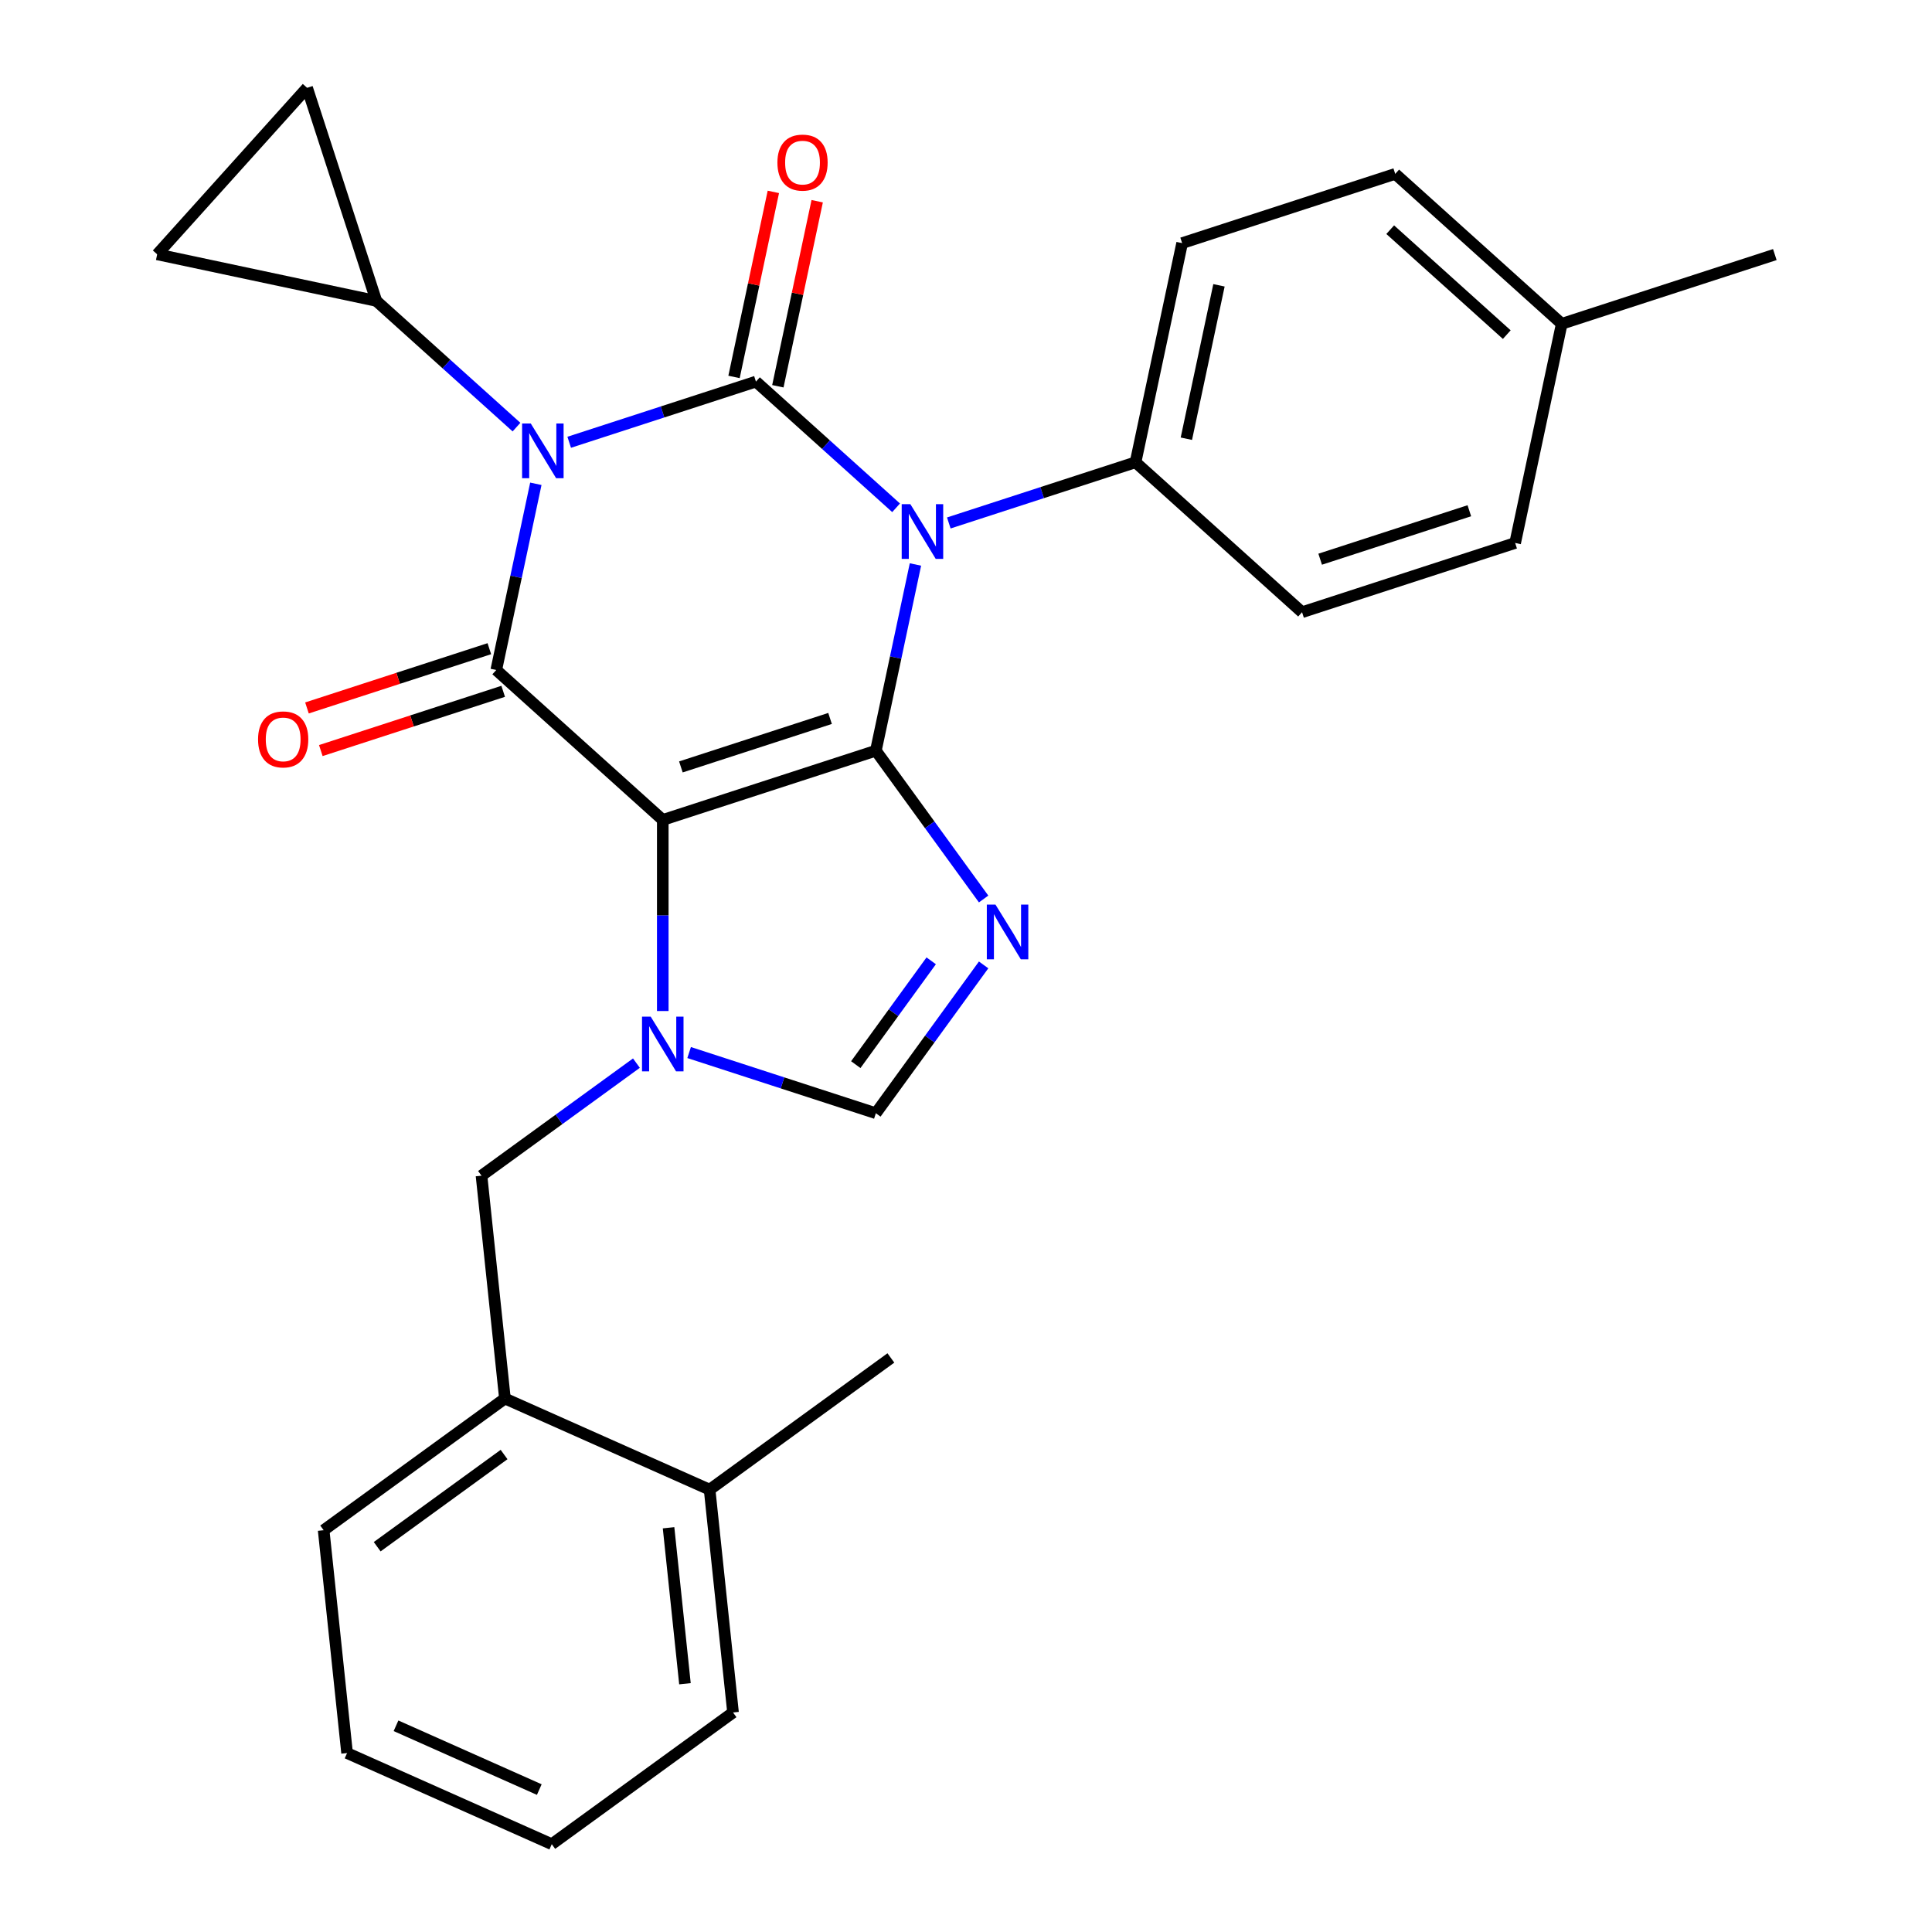 <?xml version='1.0' encoding='iso-8859-1'?>
<svg version='1.1' baseProfile='full'
              xmlns='http://www.w3.org/2000/svg'
                      xmlns:rdkit='http://www.rdkit.org/xml'
                      xmlns:xlink='http://www.w3.org/1999/xlink'
                  xml:space='preserve'
width='1000px' height='1000px' viewBox='0 0 1000 1000'>
<!-- END OF HEADER -->
<rect style='opacity:1.0;fill:#FFFFFF;stroke:none' width='1000' height='1000' x='0' y='0'> </rect>
<path class='bond-0' d='M 294.617,228.921 L 342.945,213.218' style='fill:none;fill-rule:evenodd;stroke:#0000FF;stroke-width:6px;stroke-linecap:butt;stroke-linejoin:miter;stroke-opacity:1' />
<path class='bond-0' d='M 342.945,213.218 L 391.274,197.515' style='fill:none;fill-rule:evenodd;stroke:#000000;stroke-width:6px;stroke-linecap:butt;stroke-linejoin:miter;stroke-opacity:1' />
<path class='bond-1' d='M 277.351,250.412 L 267.108,298.601' style='fill:none;fill-rule:evenodd;stroke:#0000FF;stroke-width:6px;stroke-linecap:butt;stroke-linejoin:miter;stroke-opacity:1' />
<path class='bond-1' d='M 267.108,298.601 L 256.865,346.791' style='fill:none;fill-rule:evenodd;stroke:#000000;stroke-width:6px;stroke-linecap:butt;stroke-linejoin:miter;stroke-opacity:1' />
<path class='bond-2' d='M 267.338,221.072 L 231.065,188.411' style='fill:none;fill-rule:evenodd;stroke:#0000FF;stroke-width:6px;stroke-linecap:butt;stroke-linejoin:miter;stroke-opacity:1' />
<path class='bond-2' d='M 231.065,188.411 L 194.792,155.751' style='fill:none;fill-rule:evenodd;stroke:#000000;stroke-width:6px;stroke-linecap:butt;stroke-linejoin:miter;stroke-opacity:1' />
<path class='bond-3' d='M 391.274,197.515 L 427.547,230.175' style='fill:none;fill-rule:evenodd;stroke:#000000;stroke-width:6px;stroke-linecap:butt;stroke-linejoin:miter;stroke-opacity:1' />
<path class='bond-3' d='M 427.547,230.175 L 463.819,262.835' style='fill:none;fill-rule:evenodd;stroke:#0000FF;stroke-width:6px;stroke-linecap:butt;stroke-linejoin:miter;stroke-opacity:1' />
<path class='bond-4' d='M 402.618,199.926 L 412.797,152.036' style='fill:none;fill-rule:evenodd;stroke:#000000;stroke-width:6px;stroke-linecap:butt;stroke-linejoin:miter;stroke-opacity:1' />
<path class='bond-4' d='M 412.797,152.036 L 422.976,104.147' style='fill:none;fill-rule:evenodd;stroke:#FF0000;stroke-width:6px;stroke-linecap:butt;stroke-linejoin:miter;stroke-opacity:1' />
<path class='bond-4' d='M 379.93,195.104 L 390.109,147.214' style='fill:none;fill-rule:evenodd;stroke:#000000;stroke-width:6px;stroke-linecap:butt;stroke-linejoin:miter;stroke-opacity:1' />
<path class='bond-4' d='M 390.109,147.214 L 400.289,99.324' style='fill:none;fill-rule:evenodd;stroke:#FF0000;stroke-width:6px;stroke-linecap:butt;stroke-linejoin:miter;stroke-opacity:1' />
<path class='bond-5' d='M 491.098,270.684 L 539.427,254.981' style='fill:none;fill-rule:evenodd;stroke:#0000FF;stroke-width:6px;stroke-linecap:butt;stroke-linejoin:miter;stroke-opacity:1' />
<path class='bond-5' d='M 539.427,254.981 L 587.756,239.278' style='fill:none;fill-rule:evenodd;stroke:#000000;stroke-width:6px;stroke-linecap:butt;stroke-linejoin:miter;stroke-opacity:1' />
<path class='bond-6' d='M 473.833,292.175 L 463.59,340.365' style='fill:none;fill-rule:evenodd;stroke:#0000FF;stroke-width:6px;stroke-linecap:butt;stroke-linejoin:miter;stroke-opacity:1' />
<path class='bond-6' d='M 463.59,340.365 L 453.347,388.555' style='fill:none;fill-rule:evenodd;stroke:#000000;stroke-width:6px;stroke-linecap:butt;stroke-linejoin:miter;stroke-opacity:1' />
<path class='bond-7' d='M 256.865,346.791 L 343.05,424.392' style='fill:none;fill-rule:evenodd;stroke:#000000;stroke-width:6px;stroke-linecap:butt;stroke-linejoin:miter;stroke-opacity:1' />
<path class='bond-8' d='M 253.281,335.761 L 206.083,351.097' style='fill:none;fill-rule:evenodd;stroke:#000000;stroke-width:6px;stroke-linecap:butt;stroke-linejoin:miter;stroke-opacity:1' />
<path class='bond-8' d='M 206.083,351.097 L 158.884,366.433' style='fill:none;fill-rule:evenodd;stroke:#FF0000;stroke-width:6px;stroke-linecap:butt;stroke-linejoin:miter;stroke-opacity:1' />
<path class='bond-8' d='M 260.449,357.821 L 213.25,373.157' style='fill:none;fill-rule:evenodd;stroke:#000000;stroke-width:6px;stroke-linecap:butt;stroke-linejoin:miter;stroke-opacity:1' />
<path class='bond-8' d='M 213.25,373.157 L 166.051,388.492' style='fill:none;fill-rule:evenodd;stroke:#FF0000;stroke-width:6px;stroke-linecap:butt;stroke-linejoin:miter;stroke-opacity:1' />
<path class='bond-9' d='M 261.348,723.87 L 167.524,792.037' style='fill:none;fill-rule:evenodd;stroke:#000000;stroke-width:6px;stroke-linecap:butt;stroke-linejoin:miter;stroke-opacity:1' />
<path class='bond-9' d='M 260.908,752.86 L 195.231,800.577' style='fill:none;fill-rule:evenodd;stroke:#000000;stroke-width:6px;stroke-linecap:butt;stroke-linejoin:miter;stroke-opacity:1' />
<path class='bond-10' d='M 261.348,723.87 L 249.226,608.532' style='fill:none;fill-rule:evenodd;stroke:#000000;stroke-width:6px;stroke-linecap:butt;stroke-linejoin:miter;stroke-opacity:1' />
<path class='bond-11' d='M 261.348,723.87 L 367.295,771.041' style='fill:none;fill-rule:evenodd;stroke:#000000;stroke-width:6px;stroke-linecap:butt;stroke-linejoin:miter;stroke-opacity:1' />
<path class='bond-12' d='M 343.05,424.392 L 453.347,388.555' style='fill:none;fill-rule:evenodd;stroke:#000000;stroke-width:6px;stroke-linecap:butt;stroke-linejoin:miter;stroke-opacity:1' />
<path class='bond-12' d='M 352.427,396.957 L 429.635,371.871' style='fill:none;fill-rule:evenodd;stroke:#000000;stroke-width:6px;stroke-linecap:butt;stroke-linejoin:miter;stroke-opacity:1' />
<path class='bond-13' d='M 343.05,424.392 L 343.05,473.849' style='fill:none;fill-rule:evenodd;stroke:#000000;stroke-width:6px;stroke-linecap:butt;stroke-linejoin:miter;stroke-opacity:1' />
<path class='bond-13' d='M 343.05,473.849 L 343.05,523.306' style='fill:none;fill-rule:evenodd;stroke:#0000FF;stroke-width:6px;stroke-linecap:butt;stroke-linejoin:miter;stroke-opacity:1' />
<path class='bond-14' d='M 453.347,388.555 L 481.233,426.937' style='fill:none;fill-rule:evenodd;stroke:#000000;stroke-width:6px;stroke-linecap:butt;stroke-linejoin:miter;stroke-opacity:1' />
<path class='bond-14' d='M 481.233,426.937 L 509.12,465.319' style='fill:none;fill-rule:evenodd;stroke:#0000FF;stroke-width:6px;stroke-linecap:butt;stroke-linejoin:miter;stroke-opacity:1' />
<path class='bond-15' d='M 509.12,499.438 L 481.233,537.82' style='fill:none;fill-rule:evenodd;stroke:#0000FF;stroke-width:6px;stroke-linecap:butt;stroke-linejoin:miter;stroke-opacity:1' />
<path class='bond-15' d='M 481.233,537.82 L 453.347,576.203' style='fill:none;fill-rule:evenodd;stroke:#000000;stroke-width:6px;stroke-linecap:butt;stroke-linejoin:miter;stroke-opacity:1' />
<path class='bond-15' d='M 481.989,497.319 L 462.468,524.187' style='fill:none;fill-rule:evenodd;stroke:#0000FF;stroke-width:6px;stroke-linecap:butt;stroke-linejoin:miter;stroke-opacity:1' />
<path class='bond-15' d='M 462.468,524.187 L 442.948,551.055' style='fill:none;fill-rule:evenodd;stroke:#000000;stroke-width:6px;stroke-linecap:butt;stroke-linejoin:miter;stroke-opacity:1' />
<path class='bond-16' d='M 453.347,576.203 L 405.018,560.5' style='fill:none;fill-rule:evenodd;stroke:#000000;stroke-width:6px;stroke-linecap:butt;stroke-linejoin:miter;stroke-opacity:1' />
<path class='bond-16' d='M 405.018,560.5 L 356.689,544.797' style='fill:none;fill-rule:evenodd;stroke:#0000FF;stroke-width:6px;stroke-linecap:butt;stroke-linejoin:miter;stroke-opacity:1' />
<path class='bond-17' d='M 329.41,550.275 L 289.318,579.404' style='fill:none;fill-rule:evenodd;stroke:#0000FF;stroke-width:6px;stroke-linecap:butt;stroke-linejoin:miter;stroke-opacity:1' />
<path class='bond-17' d='M 289.318,579.404 L 249.226,608.532' style='fill:none;fill-rule:evenodd;stroke:#000000;stroke-width:6px;stroke-linecap:butt;stroke-linejoin:miter;stroke-opacity:1' />
<path class='bond-18' d='M 167.524,792.037 L 179.647,907.375' style='fill:none;fill-rule:evenodd;stroke:#000000;stroke-width:6px;stroke-linecap:butt;stroke-linejoin:miter;stroke-opacity:1' />
<path class='bond-19' d='M 194.792,155.751 L 81.354,131.639' style='fill:none;fill-rule:evenodd;stroke:#000000;stroke-width:6px;stroke-linecap:butt;stroke-linejoin:miter;stroke-opacity:1' />
<path class='bond-20' d='M 194.792,155.751 L 158.955,45.455' style='fill:none;fill-rule:evenodd;stroke:#000000;stroke-width:6px;stroke-linecap:butt;stroke-linejoin:miter;stroke-opacity:1' />
<path class='bond-21' d='M 81.354,131.639 L 158.955,45.455' style='fill:none;fill-rule:evenodd;stroke:#000000;stroke-width:6px;stroke-linecap:butt;stroke-linejoin:miter;stroke-opacity:1' />
<path class='bond-22' d='M 722.165,90.002 L 808.349,167.603' style='fill:none;fill-rule:evenodd;stroke:#000000;stroke-width:6px;stroke-linecap:butt;stroke-linejoin:miter;stroke-opacity:1' />
<path class='bond-22' d='M 719.572,118.879 L 779.901,173.2' style='fill:none;fill-rule:evenodd;stroke:#000000;stroke-width:6px;stroke-linecap:butt;stroke-linejoin:miter;stroke-opacity:1' />
<path class='bond-23' d='M 722.165,90.002 L 611.868,125.84' style='fill:none;fill-rule:evenodd;stroke:#000000;stroke-width:6px;stroke-linecap:butt;stroke-linejoin:miter;stroke-opacity:1' />
<path class='bond-24' d='M 808.349,167.603 L 784.237,281.042' style='fill:none;fill-rule:evenodd;stroke:#000000;stroke-width:6px;stroke-linecap:butt;stroke-linejoin:miter;stroke-opacity:1' />
<path class='bond-25' d='M 808.349,167.603 L 918.646,131.765' style='fill:none;fill-rule:evenodd;stroke:#000000;stroke-width:6px;stroke-linecap:butt;stroke-linejoin:miter;stroke-opacity:1' />
<path class='bond-26' d='M 784.237,281.042 L 673.94,316.879' style='fill:none;fill-rule:evenodd;stroke:#000000;stroke-width:6px;stroke-linecap:butt;stroke-linejoin:miter;stroke-opacity:1' />
<path class='bond-26' d='M 760.525,264.358 L 683.317,289.444' style='fill:none;fill-rule:evenodd;stroke:#000000;stroke-width:6px;stroke-linecap:butt;stroke-linejoin:miter;stroke-opacity:1' />
<path class='bond-27' d='M 673.94,316.879 L 587.756,239.278' style='fill:none;fill-rule:evenodd;stroke:#000000;stroke-width:6px;stroke-linecap:butt;stroke-linejoin:miter;stroke-opacity:1' />
<path class='bond-28' d='M 587.756,239.278 L 611.868,125.84' style='fill:none;fill-rule:evenodd;stroke:#000000;stroke-width:6px;stroke-linecap:butt;stroke-linejoin:miter;stroke-opacity:1' />
<path class='bond-28' d='M 614.06,227.085 L 630.939,147.678' style='fill:none;fill-rule:evenodd;stroke:#000000;stroke-width:6px;stroke-linecap:butt;stroke-linejoin:miter;stroke-opacity:1' />
<path class='bond-29' d='M 179.647,907.375 L 285.593,954.545' style='fill:none;fill-rule:evenodd;stroke:#000000;stroke-width:6px;stroke-linecap:butt;stroke-linejoin:miter;stroke-opacity:1' />
<path class='bond-29' d='M 204.973,893.261 L 279.135,926.281' style='fill:none;fill-rule:evenodd;stroke:#000000;stroke-width:6px;stroke-linecap:butt;stroke-linejoin:miter;stroke-opacity:1' />
<path class='bond-30' d='M 367.295,771.041 L 379.417,886.378' style='fill:none;fill-rule:evenodd;stroke:#000000;stroke-width:6px;stroke-linecap:butt;stroke-linejoin:miter;stroke-opacity:1' />
<path class='bond-30' d='M 346.046,790.766 L 354.531,871.502' style='fill:none;fill-rule:evenodd;stroke:#000000;stroke-width:6px;stroke-linecap:butt;stroke-linejoin:miter;stroke-opacity:1' />
<path class='bond-31' d='M 367.295,771.041 L 461.119,702.873' style='fill:none;fill-rule:evenodd;stroke:#000000;stroke-width:6px;stroke-linecap:butt;stroke-linejoin:miter;stroke-opacity:1' />
<path class='bond-32' d='M 285.593,954.545 L 379.417,886.378' style='fill:none;fill-rule:evenodd;stroke:#000000;stroke-width:6px;stroke-linecap:butt;stroke-linejoin:miter;stroke-opacity:1' />
<path  class='atom-0' d='M 274.717 219.192
L 283.997 234.192
Q 284.917 235.672, 286.397 238.352
Q 287.877 241.032, 287.957 241.192
L 287.957 219.192
L 291.717 219.192
L 291.717 247.512
L 287.837 247.512
L 277.877 231.112
Q 276.717 229.192, 275.477 226.992
Q 274.277 224.792, 273.917 224.112
L 273.917 247.512
L 270.237 247.512
L 270.237 219.192
L 274.717 219.192
' fill='#0000FF'/>
<path  class='atom-2' d='M 471.199 260.956
L 480.479 275.956
Q 481.399 277.436, 482.879 280.116
Q 484.359 282.796, 484.439 282.956
L 484.439 260.956
L 488.199 260.956
L 488.199 289.276
L 484.319 289.276
L 474.359 272.876
Q 473.199 270.956, 471.959 268.756
Q 470.759 266.556, 470.399 265.876
L 470.399 289.276
L 466.719 289.276
L 466.719 260.956
L 471.199 260.956
' fill='#0000FF'/>
<path  class='atom-4' d='M 133.568 382.709
Q 133.568 375.909, 136.928 372.109
Q 140.288 368.309, 146.568 368.309
Q 152.848 368.309, 156.208 372.109
Q 159.568 375.909, 159.568 382.709
Q 159.568 389.589, 156.168 393.509
Q 152.768 397.389, 146.568 397.389
Q 140.328 397.389, 136.928 393.509
Q 133.568 389.629, 133.568 382.709
M 146.568 394.189
Q 150.888 394.189, 153.208 391.309
Q 155.568 388.389, 155.568 382.709
Q 155.568 377.149, 153.208 374.349
Q 150.888 371.509, 146.568 371.509
Q 142.248 371.509, 139.888 374.309
Q 137.568 377.109, 137.568 382.709
Q 137.568 388.429, 139.888 391.309
Q 142.248 394.189, 146.568 394.189
' fill='#FF0000'/>
<path  class='atom-5' d='M 402.386 84.156
Q 402.386 77.356, 405.746 73.556
Q 409.106 69.756, 415.386 69.756
Q 421.666 69.756, 425.026 73.556
Q 428.386 77.356, 428.386 84.156
Q 428.386 91.036, 424.986 94.956
Q 421.586 98.836, 415.386 98.836
Q 409.146 98.836, 405.746 94.956
Q 402.386 91.076, 402.386 84.156
M 415.386 95.636
Q 419.706 95.636, 422.026 92.756
Q 424.386 89.836, 424.386 84.156
Q 424.386 78.596, 422.026 75.796
Q 419.706 72.956, 415.386 72.956
Q 411.066 72.956, 408.706 75.756
Q 406.386 78.556, 406.386 84.156
Q 406.386 89.876, 408.706 92.756
Q 411.066 95.636, 415.386 95.636
' fill='#FF0000'/>
<path  class='atom-9' d='M 515.254 468.219
L 524.534 483.219
Q 525.454 484.699, 526.934 487.379
Q 528.414 490.059, 528.494 490.219
L 528.494 468.219
L 532.254 468.219
L 532.254 496.539
L 528.374 496.539
L 518.414 480.139
Q 517.254 478.219, 516.014 476.019
Q 514.814 473.819, 514.454 473.139
L 514.454 496.539
L 510.774 496.539
L 510.774 468.219
L 515.254 468.219
' fill='#0000FF'/>
<path  class='atom-11' d='M 336.79 526.205
L 346.07 541.205
Q 346.99 542.685, 348.47 545.365
Q 349.95 548.045, 350.03 548.205
L 350.03 526.205
L 353.79 526.205
L 353.79 554.525
L 349.91 554.525
L 339.95 538.125
Q 338.79 536.205, 337.55 534.005
Q 336.35 531.805, 335.99 531.125
L 335.99 554.525
L 332.31 554.525
L 332.31 526.205
L 336.79 526.205
' fill='#0000FF'/>
</svg>
